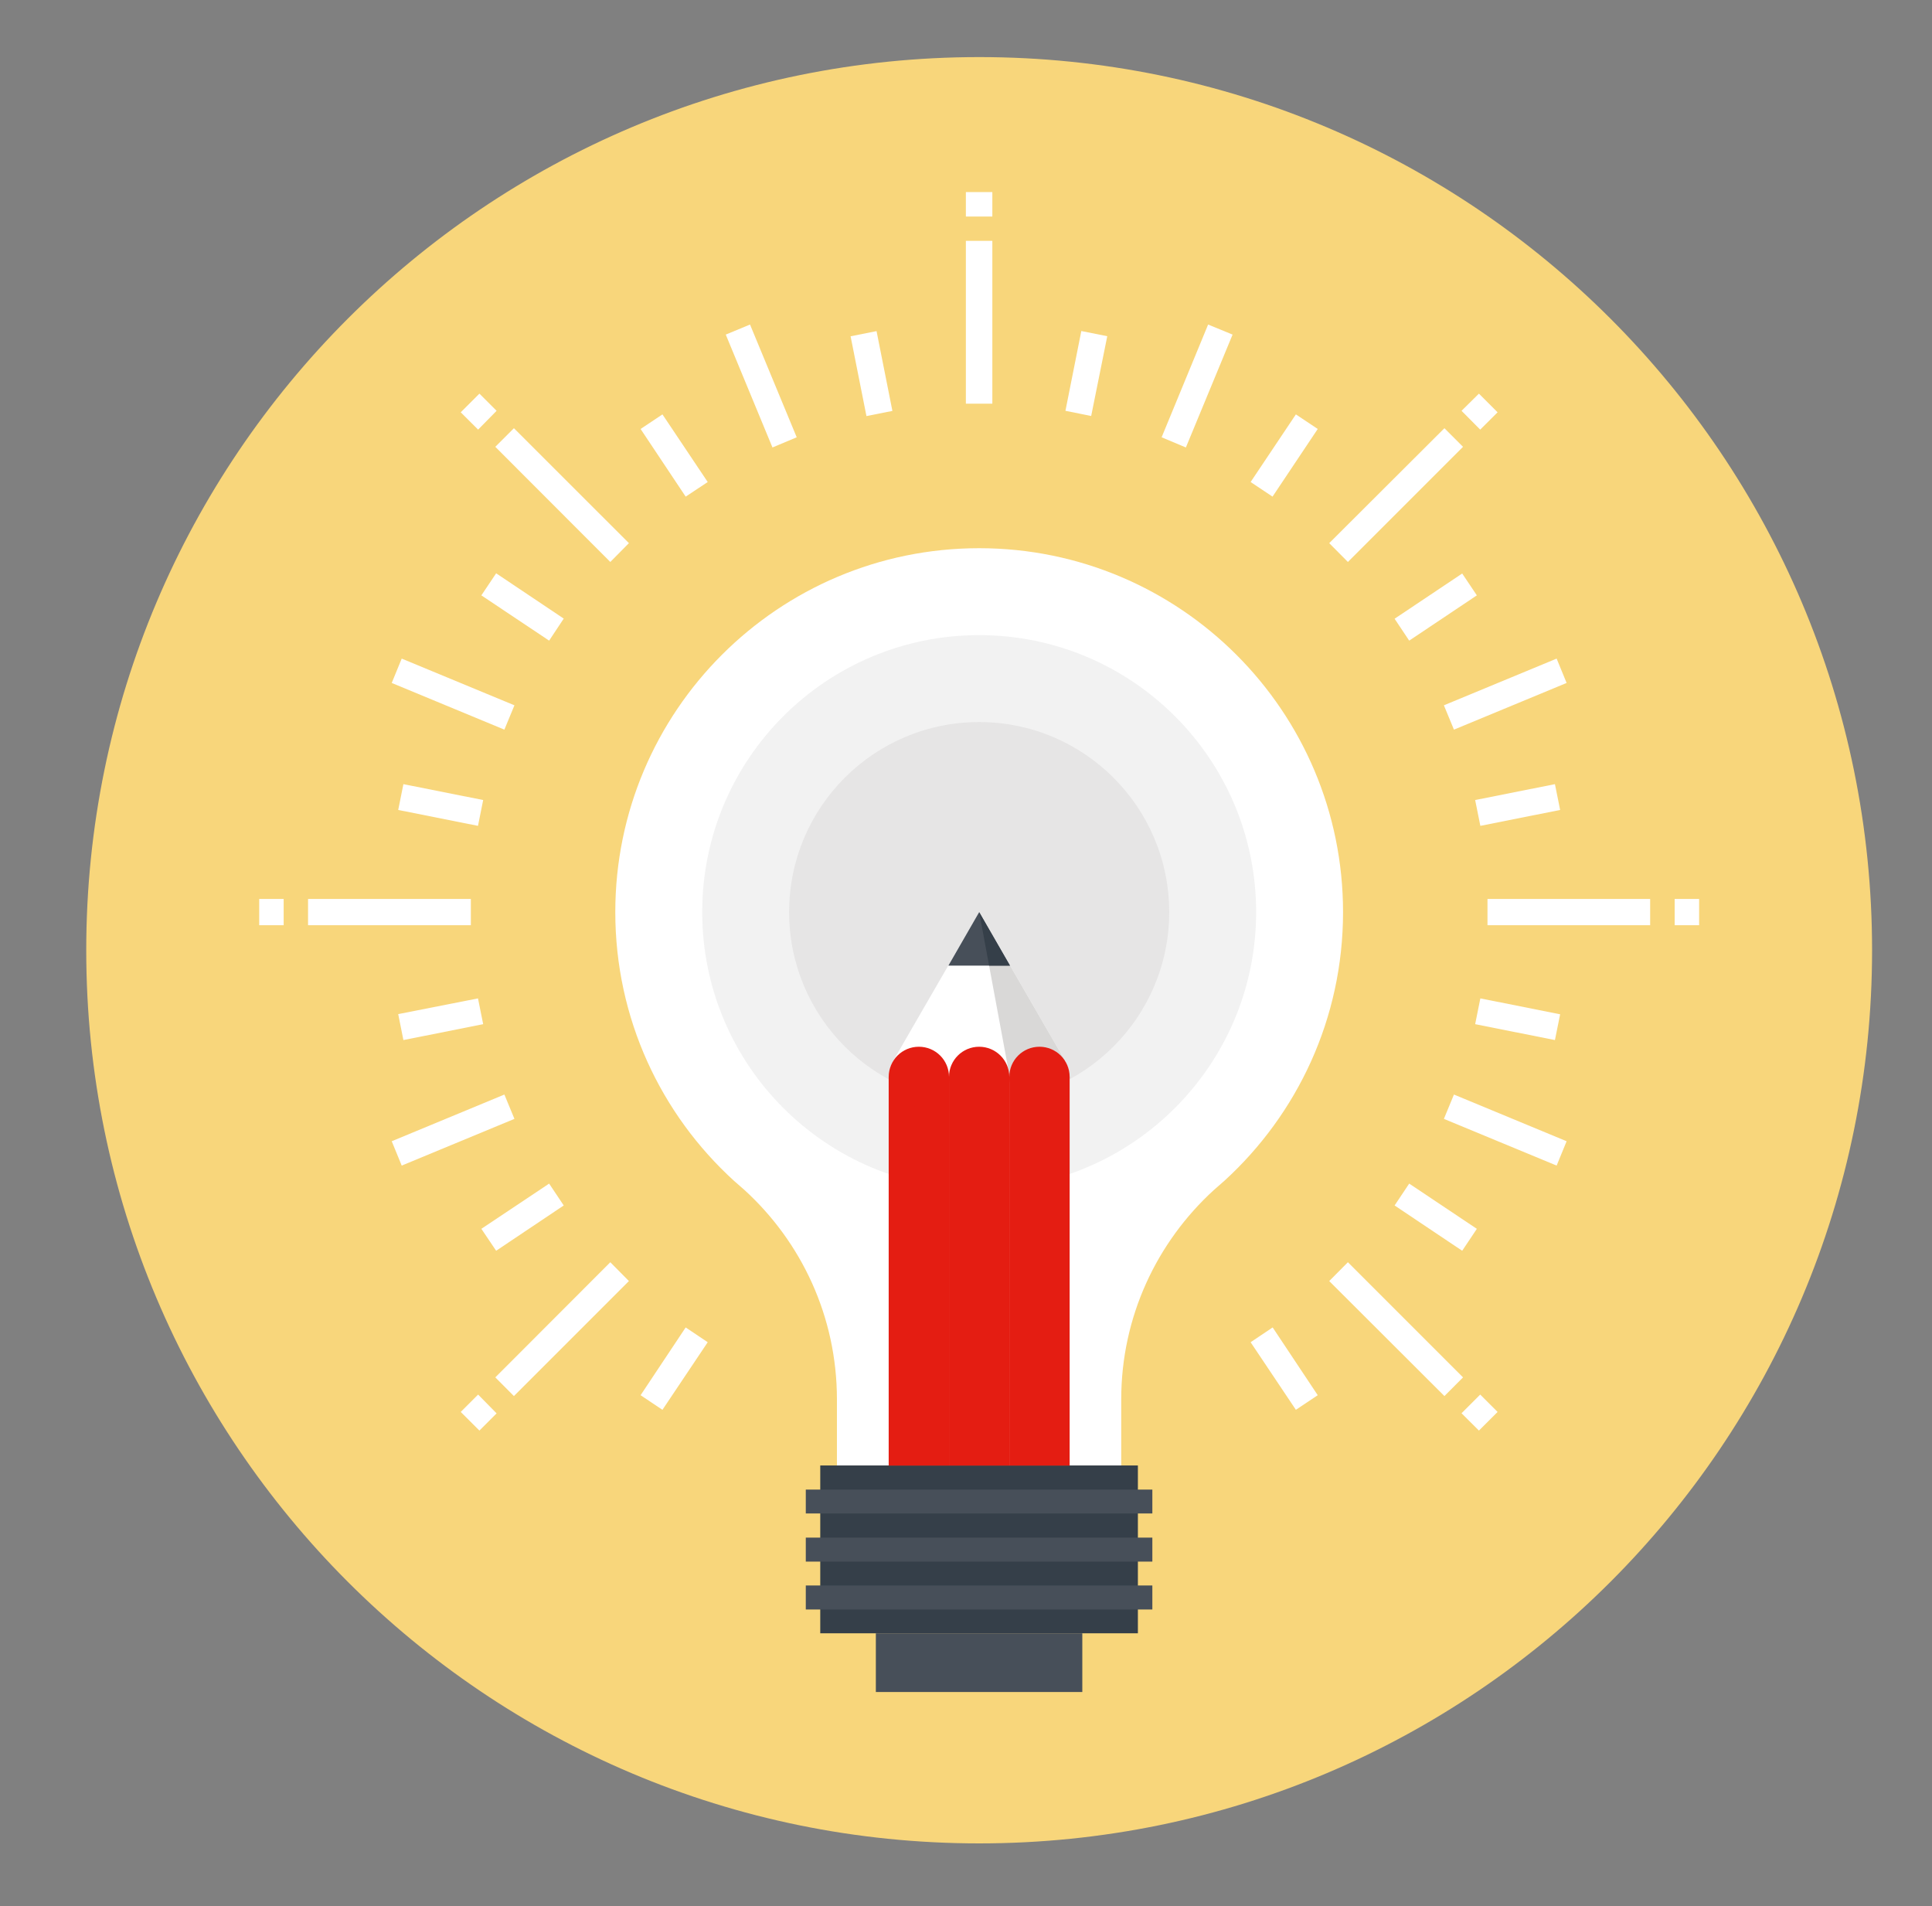 <?xml version="1.0" encoding="utf-8"?>
<!-- Generator: Adobe Illustrator 15.1.0, SVG Export Plug-In . SVG Version: 6.00 Build 0)  -->
<!DOCTYPE svg PUBLIC "-//W3C//DTD SVG 1.1//EN" "http://www.w3.org/Graphics/SVG/1.1/DTD/svg11.dtd">
<svg version="1.1" id="Layer_1" xmlns="http://www.w3.org/2000/svg" xmlns:xlink="http://www.w3.org/1999/xlink" x="0px" y="0px"
	 width="221px" height="218px" viewBox="0 0 221 218" enable-background="new 0 0 221 218" xml:space="preserve">
<rect x="0" y="0" width="221" height="218" fill="#808080" stroke="none"/>
<g>
	<path fill="#F8D67B" d="M214.146,108.682c0,56.406-45.729,102.152-102.136,102.152c-56.425,0-102.145-45.746-102.145-102.152
		S55.586,6.529,112.011,6.529C168.418,6.529,214.146,52.275,214.146,108.682z"/>
</g>
<g>
	<g>
		<path fill="#FFFFFF" d="M112.006,62.699c-22.978,0-41.623,18.639-41.623,41.623c0,12.184,5.231,23.127,13.578,30.732
			c0.394,0.355,0.779,0.689,1.188,1.039c6.506,5.934,10.587,14.467,10.587,23.965v7.566h16.271h16.249v-7.566
			c0-9.498,4.103-18.031,10.61-23.965c0.393-0.35,0.778-0.684,1.187-1.039c8.332-7.605,13.577-18.549,13.577-30.732
			C153.629,81.338,134.984,62.699,112.006,62.699z"/>
		<path fill="#F2F2F2" d="M143.688,104.322c0,17.488-14.193,31.682-31.682,31.682c-17.51,0-31.68-14.193-31.68-31.682
			c0-17.494,14.17-31.68,31.68-31.68C129.494,72.643,143.688,86.828,143.688,104.322z"/>
		<path fill="#E6E5E5" d="M133.745,104.322c0,11.996-9.741,21.738-21.739,21.738c-12.019,0-21.738-9.742-21.738-21.738
			c0-12.004,9.72-21.738,21.738-21.738C124.004,82.584,133.745,92.318,133.745,104.322z"/>
		<g>
			<rect x="93.828" y="167.609" fill="#353F49" width="36.334" height="19.195"/>
			<rect x="92.174" y="170.369" fill="#474F59" width="39.642" height="2.73"/>
			<rect x="92.174" y="175.861" fill="#474F59" width="39.642" height="2.744"/>
			<rect x="92.174" y="181.336" fill="#474F59" width="39.642" height="2.746"/>
			<rect x="100.188" y="186.805" fill="#474F59" width="23.616" height="6.715"/>
		</g>
		<g>
			<g>
				<path fill="#FFFFFF" d="M122.223,122.24l-10.217,2.574l-10.216-2.574c0.052-0.244,0.163-0.467,0.274-0.689
					c0.037-0.074,0.074-0.148,0.111-0.223l9.83-17.006l9.831,17.006c0.037,0.074,0.074,0.148,0.111,0.223
					C122.06,121.773,122.148,121.996,122.223,122.24z"/>
				<polygon fill="#D9D8D7" points="112.006,104.322 115.396,122.588 115.456,123.168 121.837,121.328 				"/>
				<polygon fill="#474F59" points="112.006,104.322 108.482,110.443 115.53,110.443 				"/>
				<polygon fill="#353F49" points="112.006,104.322 113.142,110.443 115.53,110.443 				"/>
			</g>
			<g>
				<g>
					<rect x="101.656" y="123.168" fill="#E41D12" width="6.9" height="44.457"/>
					<rect x="108.557" y="123.168" fill="#E41D12" width="6.899" height="44.457"/>
					<rect x="115.456" y="123.168" fill="#E41D12" width="6.9" height="44.457"/>
				</g>
				<g>
					<path fill="#E41D12" d="M108.557,123.168c0,1.906-1.544,3.451-3.45,3.451c-1.907,0-3.45-1.545-3.45-3.451
						c0-1.914,1.543-3.449,3.45-3.449C107.013,119.719,108.557,121.254,108.557,123.168z"/>
					<path fill="#E41D12" d="M115.456,123.168c0,1.906-1.558,3.451-3.45,3.451c-1.906,0-3.449-1.545-3.449-3.451
						c0-1.914,1.543-3.449,3.449-3.449C113.898,119.719,115.456,121.254,115.456,123.168z"/>
					<path fill="#E41D12" d="M122.356,123.168c0,1.906-1.559,3.451-3.45,3.451c-1.907,0-3.45-1.545-3.45-3.451
						c0-1.914,1.543-3.449,3.45-3.449C120.798,119.719,122.356,121.254,122.356,123.168z"/>
				</g>
			</g>
		</g>
	</g>
	<g>
		<g>
			<g>
				<rect x="110.485" y="27.547" fill="#FFFFFF" width="3.027" height="18.623"/>
				<rect x="110.485" y="21.969" fill="#FFFFFF" width="3.027" height="2.797"/>
			</g>
			<g>
				<polygon fill="#FFFFFF" points="69.813,64.273 56.658,51.104 58.787,48.975 71.941,62.121 				"/>
				<polygon fill="#FFFFFF" points="54.691,49.137 52.703,47.156 54.84,45.021 56.806,46.986 				"/>
			</g>
			<g>
				<rect x="35.238" y="102.816" fill="#FFFFFF" width="18.622" height="3.004"/>
				<rect x="29.651" y="102.816" fill="#FFFFFF" width="2.797" height="3.004"/>
			</g>
			<g>
				<polygon fill="#FFFFFF" points="58.787,159.672 56.658,157.535 69.813,144.365 71.941,146.518 				"/>
				<polygon fill="#FFFFFF" points="54.84,163.619 52.703,161.488 54.691,159.5 56.806,161.652 				"/>
			</g>
			<g>
				<polygon fill="#FFFFFF" points="165.226,159.672 152.049,146.518 154.186,144.365 167.355,157.535 				"/>
				<polygon fill="#FFFFFF" points="169.173,163.619 167.185,161.637 169.321,159.5 171.309,161.488 				"/>
			</g>
			<g>
				<rect x="170.152" y="102.816" fill="#FFFFFF" width="18.607" height="3.004"/>
				<rect x="191.564" y="102.816" fill="#FFFFFF" width="2.797" height="3.004"/>
			</g>
			<g>
				<polygon fill="#FFFFFF" points="154.186,64.273 152.049,62.121 165.226,48.975 167.355,51.104 				"/>
				<polygon fill="#FFFFFF" points="169.321,49.137 167.185,46.986 169.173,45.021 171.309,47.156 				"/>
			</g>
		</g>
		<g>
			
				<rect x="95.093" y="41.207" transform="matrix(0.195 0.981 -0.981 0.195 122.148 -63.451)" fill="#FFFFFF" width="9.304" height="3.026"/>
			<polygon fill="#FFFFFF" points="78.434,56.801 73.277,49.063 75.777,47.395 80.956,55.131 			"/>
			<polygon fill="#FFFFFF" points="62.815,73.271 55.063,68.094 56.754,65.57 64.485,70.75 			"/>
			<polygon fill="#FFFFFF" points="54.677,94.455 45.551,92.637 46.145,89.686 55.27,91.502 			"/>
			<polygon fill="#FFFFFF" points="46.145,118.955 45.551,115.986 54.677,114.189 55.27,117.137 			"/>
			<polygon fill="#FFFFFF" points="56.754,143.053 55.063,140.545 62.815,135.371 64.485,137.873 			"/>
			<polygon fill="#FFFFFF" points="75.777,161.244 73.277,159.574 78.434,151.822 80.956,153.514 			"/>
			<polygon fill="#FFFFFF" points="148.235,161.244 143.057,153.514 145.579,151.822 150.735,159.574 			"/>
			<polygon fill="#FFFFFF" points="167.259,143.053 159.527,137.873 161.197,135.371 168.936,140.545 			"/>
			<polygon fill="#FFFFFF" points="177.868,118.955 168.742,117.137 169.336,114.189 178.463,116.008 			"/>
			<polygon fill="#FFFFFF" points="169.336,94.455 168.742,91.502 177.868,89.686 178.463,92.637 			"/>
			<polygon fill="#FFFFFF" points="161.197,73.271 159.527,70.766 167.259,65.594 168.936,68.094 			"/>
			<polygon fill="#FFFFFF" points="145.564,56.801 143.057,55.131 148.235,47.395 150.735,49.063 			"/>
			<polygon fill="#FFFFFF" points="124.819,47.578 121.874,46.986 123.691,37.861 126.659,38.453 			"/>
		</g>
		<g>
			<polygon fill="#FFFFFF" points="135.652,51.178 132.877,50.014 138.196,37.119 140.994,38.268 			"/>
			<polygon fill="#FFFFFF" points="88.361,51.178 83.019,38.268 85.794,37.119 91.136,50.014 			"/>
			<polygon fill="#FFFFFF" points="57.696,83.451 44.809,78.111 45.951,75.326 58.846,80.668 			"/>
			<polygon fill="#FFFFFF" points="45.951,133.311 44.809,130.527 57.696,125.186 58.846,127.969 			"/>
			<polygon fill="#FFFFFF" points="178.062,133.311 165.166,127.969 166.316,125.186 179.204,130.527 			"/>
			<polygon fill="#FFFFFF" points="166.316,83.451 165.166,80.668 178.062,75.326 179.204,78.111 			"/>
		</g>
	</g>
</g>
</svg>
